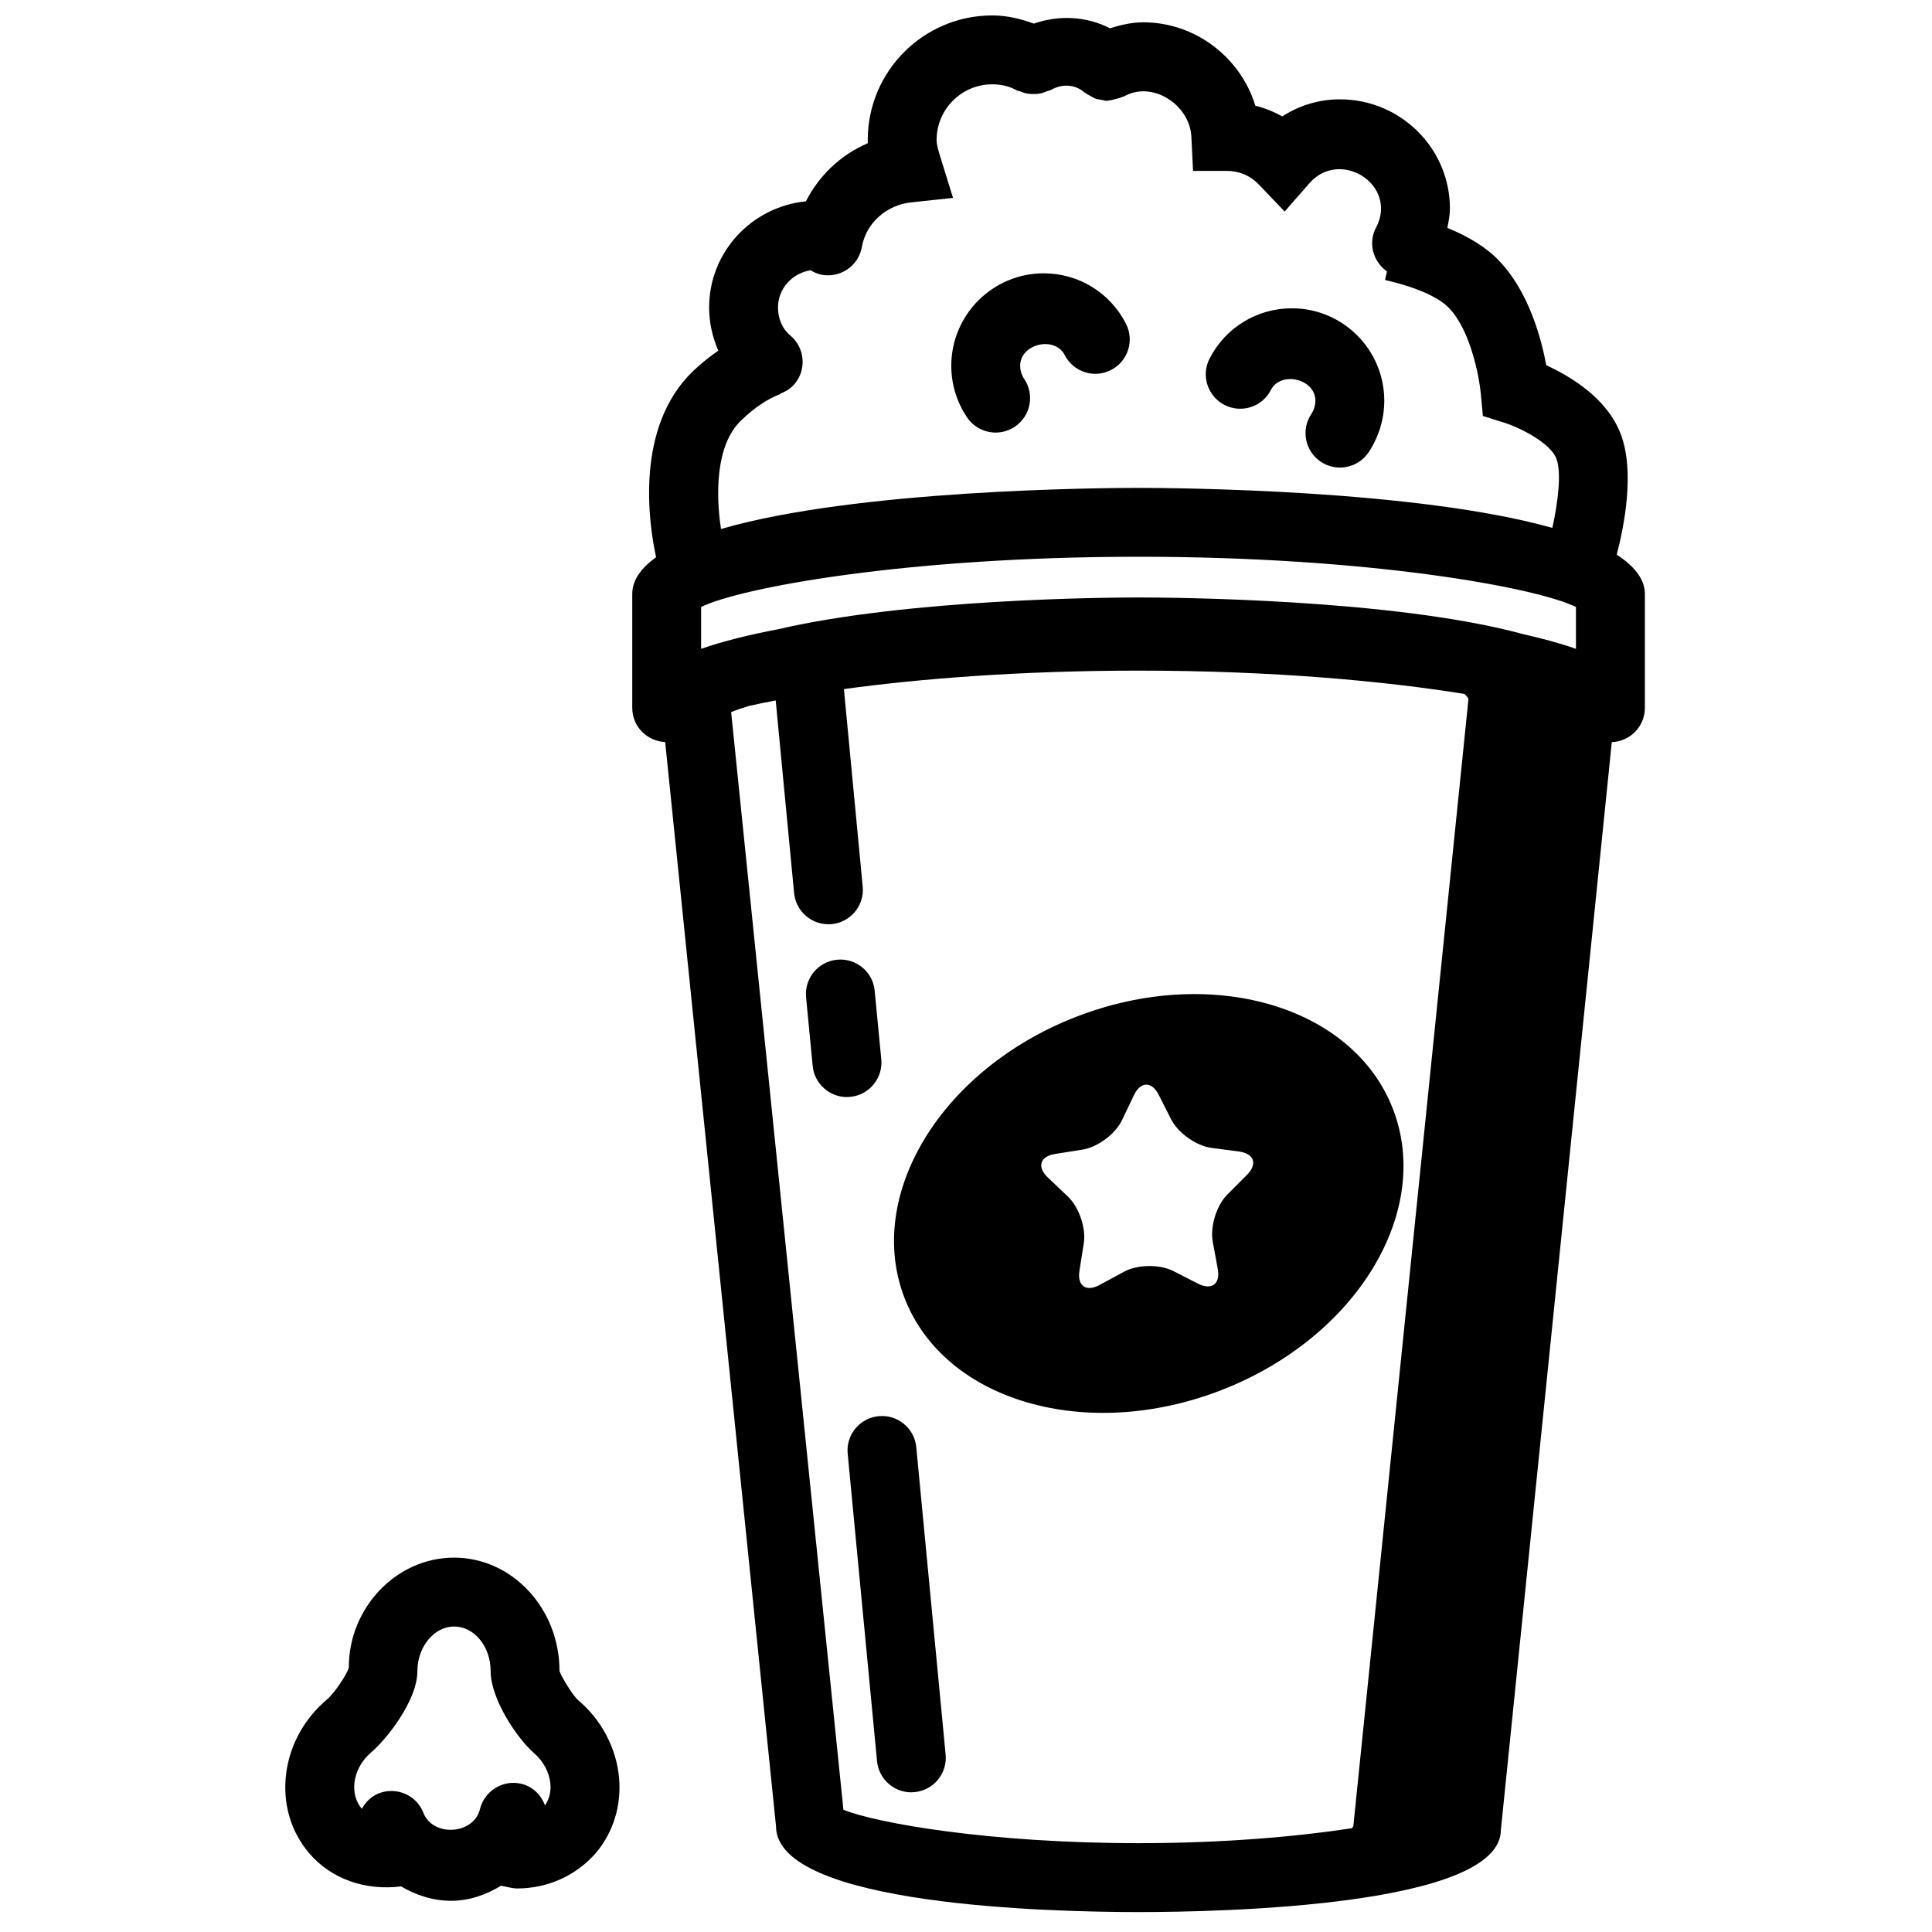 <?xml version="1.0" encoding="UTF-8"?>
<!-- Uploaded to: ICON Repo, www.svgrepo.com, Generator: ICON Repo Mixer Tools -->
<svg width="800px" height="800px" version="1.1" viewBox="144 144 512 512" xmlns="http://www.w3.org/2000/svg">
 <defs>
  <clipPath id="a">
   <path d="m311 148.09h269v502.91h-269z"/>
  </clipPath>
 </defs>
 <path d="m420.6 216.43c-13.508 0-24.5 10.992-24.5 24.5 0 4.91 1.445 9.637 4.199 13.688 1.754 2.613 4.637 4.016 7.559 4.016 1.75 0 3.539-0.508 5.109-1.566 4.18-2.832 5.277-8.488 2.445-12.672-0.691-1.02-1.059-2.227-1.059-3.465 0-5.805 9.129-8.016 11.812-2.832 2.301 4.492 7.812 6.281 12.285 3.945 4.473-2.301 6.242-7.797 3.922-12.285-4.195-8.215-12.559-13.328-21.773-13.328" fill-rule="evenodd"/>
 <path d="m468.5 251.31c4.453 2.301 10 0.547 12.285-3.941 2.664-5.184 11.828-2.957 11.809 2.809 0 1.57-0.586 2.793-1.078 3.543-2.809 4.199-1.66 9.855 2.519 12.648 1.551 1.043 3.324 1.535 5.074 1.535 2.941 0 5.824-1.426 7.594-4.055 2.703-4.086 4.144-8.797 4.144-13.672 0-13.488-10.973-24.477-24.48-24.477-9.234 0-17.594 5.094-21.812 13.324-2.316 4.473-0.527 9.984 3.945 12.285" fill-rule="evenodd"/>
 <g clip-path="url(#a)">
  <path d="m337.76 332.73c1.168-0.512 2.848-1.078 4.711-1.645 2.098-0.492 4.637-0.984 7.098-1.461l4.875 51.039c0.457 4.727 4.438 8.27 9.074 8.27 0.309 0 0.582 0 0.895-0.035 5-0.477 8.707-4.93 8.211-9.949l-4.981-52.336c20.113-2.754 46.82-4.891 78.07-4.891 35.961 0 65.641 2.828 86.434 6.188 0.348 0.477 1.004 0.949 1.004 1.406l-30.504 298.63c0 0.164-0.289 0.348-0.363 0.551-14.219 2.172-33.699 3.961-56.57 3.961-39.539 0-69.547-5.332-78.199-8.855zm2.684-77.344c3.469-3.34 6.844-5.621 10.387-6.973l-0.035-0.109c1.441-0.531 2.789-1.352 3.852-2.629 3.191-3.887 2.609-9.637-1.281-12.832-2.008-1.645-3.191-4.398-3.191-7.34 0-5.074 3.797-9.105 8.633-9.875 0.93 0.566 1.934 1.004 3.047 1.207 0.551 0.09 1.059 0.125 1.59 0.125 4.363 0 8.195-3.121 8.961-7.539 1.113-6.277 6.481-11.113 13.09-11.789l11.062-1.188-3.285-10.605c-0.586-1.918-1.059-3.414-1.059-4.766 0-8.121 6.625-14.73 14.73-14.73 2.465 0 4.582 0.531 6.496 1.59 0.312 0.18 0.676 0.18 0.988 0.309 0.582 0.238 1.168 0.457 1.805 0.566 0.531 0.09 1.059 0.109 1.625 0.109 0.621 0 1.188-0.02 1.809-0.145 0.582-0.109 1.094-0.312 1.641-0.531 0.367-0.164 0.75-0.184 1.113-0.363 3.051-1.754 6.481-1.555 8.945 0.602 0.074 0.055 0.164 0.074 0.238 0.129 0.363 0.309 0.82 0.508 1.223 0.746 0.586 0.328 1.148 0.676 1.809 0.895 0.383 0.109 0.82 0.129 1.223 0.203 0.492 0.09 0.984 0.273 1.496 0.273 0.184 0 0.348-0.094 0.492-0.109 0.695-0.039 1.316-0.238 1.973-0.422 0.547-0.145 1.078-0.254 1.586-0.512 0.148-0.07 0.293-0.055 0.441-0.125 7.59-4.328 17.633 2.316 17.887 10.879l0.438 8.852h8.855c3.356 0 6.297 1.223 8.523 3.559l6.898 7.211 6.574-7.519c6.863-7.812 18.965-2.152 18.965 6.734 0 1.645-0.477 3.449-1.297 4.984-2.207 4.106-0.84 9.035 2.867 11.664l-0.512 2.281c10.531 2.43 15.094 5.441 17.086 7.559 5.621 5.969 7.887 18.215 8.285 22.434l0.566 6.043 5.789 1.824c3.996 1.258 12.117 5.312 13.688 9.492 1.406 3.652 0.422 11.664-1.074 18.344-35.945-10.148-99.887-10.605-109.67-10.605-9.875 0-74.895 0.477-110.64 10.898-1.332-8.727-1.605-22.18 5.367-28.805zm-10.641 60.566v-11.098c10.551-5.164 54.598-13.309 115.91-13.309 61.336 0 105.4 8.145 115.93 13.309v11.098c-4.184-1.477-8.93-2.754-14.02-3.906-34.172-9.309-92.805-9.711-101.91-9.711-8.559 0-60.875 0.383-95.484 8.414-7.539 1.445-14.551 3.141-20.426 5.203zm242.65-24.973c1.934-7.391 4.856-22.031 1.059-31.941-3.613-9.547-13.398-15.352-19.734-18.238-1.332-7.172-4.617-19.348-12.355-27.543-3.34-3.578-8.016-6.461-13.855-8.871 0.328-1.699 0.676-3.414 0.676-5.113 0-15.973-13.07-28.949-29.152-28.949-5.477 0-10.695 1.57-15.277 4.527-2.227-1.242-4.621-2.211-7.137-2.848-3.871-12.707-15.848-22.09-29.684-22.09-3.012 0-5.949 0.66-8.816 1.59-6.223-3.176-13.434-3.598-20.207-1.242-3.484-1.277-7.102-2.172-11.023-2.172-18.184 0-32.984 14.805-32.984 32.984 0 0.293 0 0.586 0.016 0.879-7.156 3.047-12.922 8.559-16.41 15.406-14.348 1.422-25.645 13.414-25.645 28.145 0 3.981 0.895 7.867 2.426 11.41-2.207 1.59-4.398 3.231-6.535 5.293-15.66 14.879-11.902 40.414-9.949 49.469-3.922 2.812-6.312 6.004-6.312 9.746v30.176c0 4.91 3.867 8.816 8.723 9.055l29.371 287.3c0 21.141 73.547 22.766 96.07 22.766 22.527 0 96.09-1.625 96.035-21.832l29.387-288.21c4.875-0.219 8.766-4.141 8.766-9.07v-30.176c0-4.051-2.902-7.465-7.449-10.441z" fill-rule="evenodd"/>
 </g>
 <path d="m288.44 622.45c-1.023-2.719-3.195-4.984-6.242-5.715-4.856-1.203-9.82 1.844-11.008 6.719-1.625 6.734-12.43 7.445-14.969 1.004-1.789-4.711-7.082-7.012-11.793-5.223-2.043 0.805-3.523 2.32-4.527 4.09-0.016-0.02-0.035-0.02-0.055-0.035-1.566-1.844-2.227-4.328-1.898-7.012 0.402-3.012 1.992-5.82 4.402-7.867 3.613-3.012 12.266-13.469 12.266-21.594 0-6.387 4.453-11.773 9.711-11.773 5.348 0 9.691 5.273 9.691 11.773 0 7.594 7.195 17.961 11.281 21.578 2.648 2.207 4.289 5.254 4.566 8.395 0.199 2.156-0.387 4.109-1.426 5.66m3.832-35.633c0-16.555-12.539-30.027-27.945-30.027-15.426 0-27.965 13.473-27.875 29.113-0.457 1.754-3.832 6.848-5.84 8.508-5.969 5.055-9.785 11.992-10.77 19.531-1.004 7.832 1.148 15.352 6.059 21.141 5.898 6.973 15.098 10.02 24.387 8.832 3.945 2.336 8.434 3.816 13.273 3.816 4.856 0 9.289-1.625 13.215-3.981 1.441 0.219 2.902 0.711 4.324 0.711 7.887 0 15.465-3.285 20.793-9.379 4.617-5.461 6.809-12.523 6.172-19.879-0.695-7.961-4.746-15.535-10.863-20.648-1.531-1.348-4.582-6.496-4.93-7.738" fill-rule="evenodd"/>
 <path d="m461.48 484.18-6.535-3.34c-3.633-1.844-9.512-1.754-13.07 0.184l-6.481 3.504c-3.559 1.934-5.969 0.238-5.328-3.777l1.148-7.25c0.641-4.016-1.258-9.582-4.199-12.395l-5.328-5.055c-2.957-2.793-2.082-5.606 1.934-6.242l7.266-1.152c3.996-0.637 8.727-4.141 10.461-7.828l3.176-6.629c1.75-3.648 4.691-3.688 6.535-0.09l3.32 6.555c1.863 3.613 6.664 7.008 10.68 7.539l7.301 0.965c4.016 0.531 4.965 3.324 2.098 6.188l-5.199 5.203c-2.867 2.867-4.602 8.488-3.871 12.488l1.332 7.227c0.75 3.981-1.625 5.75-5.238 3.906m51.66-46.309c-10.59-27.348-48.156-38.281-83.898-24.426-35.723 13.836-56.113 47.223-45.523 74.551 10.586 27.344 48.152 38.277 83.895 24.422 35.742-13.836 56.113-47.223 45.527-74.547" fill-rule="evenodd"/>
 <path d="m376.86 519.3c-5.004 0.473-8.707 4.926-8.215 9.945l7.777 81.469c0.453 4.727 4.434 8.27 9.07 8.27 0.293 0 0.586-0.02 0.875-0.055 5.019-0.457 8.707-4.93 8.234-9.93l-7.777-81.488c-0.473-5.019-4.984-8.707-9.965-8.211" fill-rule="evenodd"/>
 <path d="m377.55 424.73-1.754-18.199c-0.473-5.019-4.984-8.691-9.965-8.195-5.004 0.473-8.691 4.926-8.215 9.945l1.75 18.199c0.457 4.711 4.438 8.25 9.074 8.25 0.309 0 0.582-0.016 0.895-0.055 5-0.473 8.688-4.926 8.215-9.945" fill-rule="evenodd"/>
</svg>